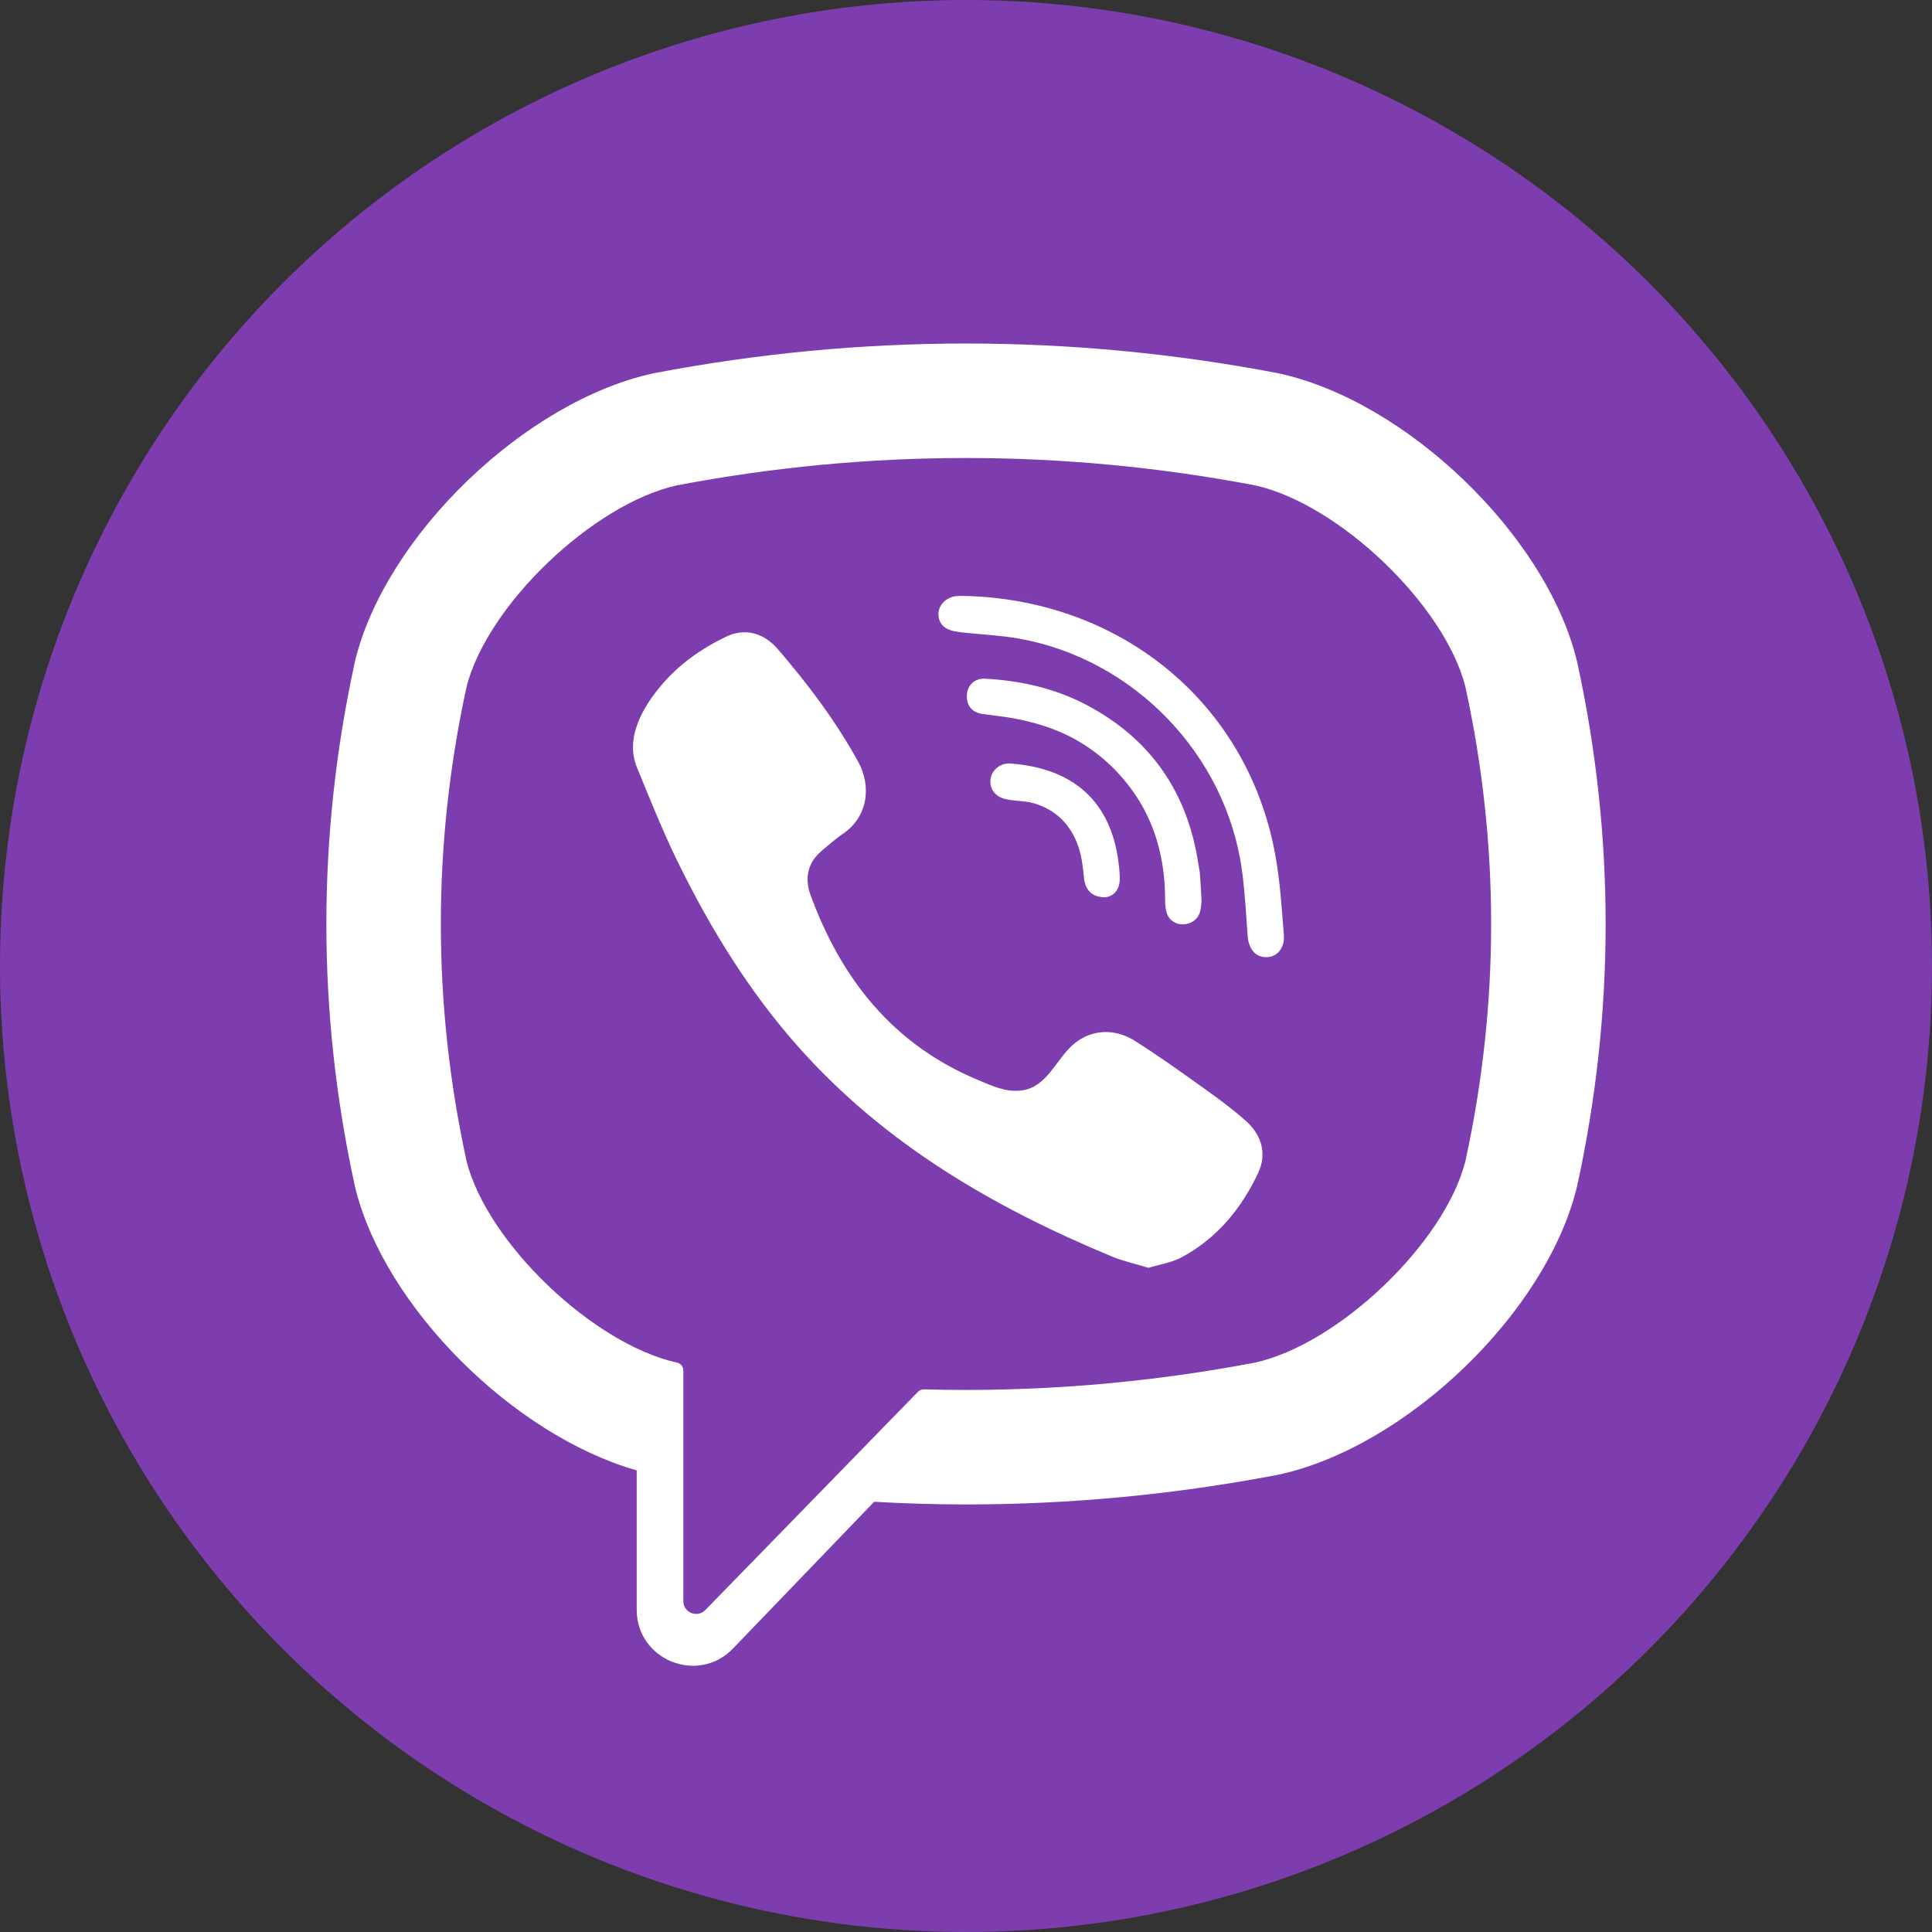<?xml version="1.0" encoding="UTF-8"?> <svg xmlns="http://www.w3.org/2000/svg" width="100" height="100" viewBox="0 0 100 100" fill="none"><rect x="0" y="0" width="100" height="100" fill="#333333" stroke="none"/> <circle cx="50" cy="50" r="50" fill="#7D3DAF"></circle> <path d="M81.626 34.234L81.606 34.155C80.009 27.697 72.807 20.768 66.194 19.326L66.119 19.311C55.422 17.27 44.576 17.27 33.881 19.311L33.804 19.326C27.193 20.768 19.991 27.697 18.392 34.155L18.374 34.234C16.399 43.252 16.399 52.398 18.374 61.417L18.392 61.496C19.923 67.678 26.588 74.289 32.955 76.107V83.316C32.955 85.925 36.134 87.206 37.943 85.324L45.246 77.732C46.83 77.82 48.415 77.87 50 77.87C55.385 77.87 60.772 77.361 66.119 76.34L66.194 76.325C72.807 74.883 80.009 67.954 81.606 61.496L81.626 61.417C83.601 52.398 83.601 43.252 81.626 34.234ZM75.847 60.109C74.78 64.322 69.312 69.56 64.967 70.527C59.279 71.609 53.547 72.071 47.82 71.913C47.706 71.91 47.596 71.954 47.517 72.035C46.704 72.87 42.184 77.51 42.184 77.51L36.512 83.331C36.097 83.763 35.369 83.469 35.369 82.872V70.931C35.369 70.733 35.228 70.566 35.034 70.528C35.033 70.528 35.032 70.527 35.031 70.527C30.686 69.559 25.22 64.322 24.151 60.109C22.374 51.957 22.374 43.693 24.151 35.542C25.22 31.329 30.686 26.091 35.031 25.123C44.964 23.234 55.036 23.234 64.967 25.123C69.314 26.091 74.78 31.329 75.847 35.542C77.626 43.694 77.626 51.957 75.847 60.109Z" fill="white"></path> <path d="M59.451 65.622C58.783 65.419 58.147 65.283 57.555 65.038C51.43 62.496 45.792 59.218 41.327 54.191C38.787 51.334 36.8 48.107 35.12 44.692C34.323 43.073 33.651 41.39 32.967 39.718C32.343 38.194 33.262 36.618 34.23 35.47C35.138 34.392 36.307 33.567 37.572 32.959C38.56 32.484 39.535 32.758 40.256 33.595C41.816 35.405 43.249 37.308 44.409 39.407C45.122 40.697 44.926 42.275 43.634 43.153C43.319 43.367 43.033 43.617 42.74 43.858C42.483 44.07 42.242 44.283 42.066 44.569C41.744 45.093 41.729 45.71 41.936 46.28C43.53 50.661 46.218 54.068 50.628 55.903C51.334 56.197 52.042 56.539 52.855 56.444C54.217 56.285 54.658 54.791 55.612 54.011C56.544 53.249 57.736 53.239 58.74 53.874C59.745 54.51 60.719 55.193 61.687 55.883C62.638 56.56 63.584 57.222 64.46 57.994C65.303 58.736 65.594 59.71 65.119 60.718C64.25 62.563 62.986 64.098 61.162 65.077C60.647 65.354 60.032 65.443 59.451 65.622C58.783 65.419 60.032 65.443 59.451 65.622Z" fill="white"></path> <path d="M50.017 30.849C58.029 31.073 64.61 36.391 66.02 44.312C66.261 45.662 66.346 47.042 66.453 48.412C66.498 48.988 66.172 49.535 65.55 49.543C64.908 49.551 64.619 49.013 64.577 48.437C64.494 47.297 64.437 46.152 64.28 45.021C63.451 39.053 58.691 34.115 52.75 33.055C51.856 32.895 50.941 32.853 50.036 32.758C49.463 32.698 48.713 32.664 48.587 31.952C48.48 31.355 48.984 30.88 49.552 30.85C49.706 30.841 49.862 30.848 50.017 30.849C58.029 31.073 49.862 30.848 50.017 30.849Z" fill="white"></path> <path d="M62.193 46.633C62.18 46.733 62.173 46.968 62.114 47.19C61.902 47.994 60.682 48.095 60.401 47.283C60.318 47.042 60.306 46.768 60.305 46.509C60.303 44.812 59.934 43.116 59.078 41.64C58.198 40.122 56.854 38.846 55.278 38.074C54.325 37.608 53.294 37.318 52.249 37.145C51.792 37.069 51.331 37.023 50.872 36.959C50.316 36.882 50.019 36.528 50.046 35.98C50.07 35.467 50.445 35.097 51.005 35.129C52.844 35.233 54.62 35.631 56.255 36.496C59.579 38.257 61.478 41.036 62.032 44.746C62.057 44.914 62.097 45.081 62.11 45.249C62.142 45.666 62.161 46.083 62.193 46.633C62.18 46.733 62.161 46.083 62.193 46.633Z" fill="white"></path> <path d="M57.209 46.439C56.539 46.451 56.18 46.08 56.111 45.465C56.063 45.037 56.025 44.603 55.923 44.186C55.722 43.365 55.285 42.604 54.594 42.1C54.268 41.863 53.899 41.69 53.512 41.578C53.02 41.436 52.509 41.475 52.019 41.355C51.486 41.224 51.191 40.793 51.275 40.293C51.351 39.838 51.794 39.483 52.291 39.519C55.397 39.743 57.617 41.349 57.934 45.006C57.957 45.264 57.983 45.537 57.926 45.784C57.828 46.207 57.515 46.418 57.209 46.439C56.539 46.451 57.515 46.418 57.209 46.439Z" fill="white"></path> </svg> 